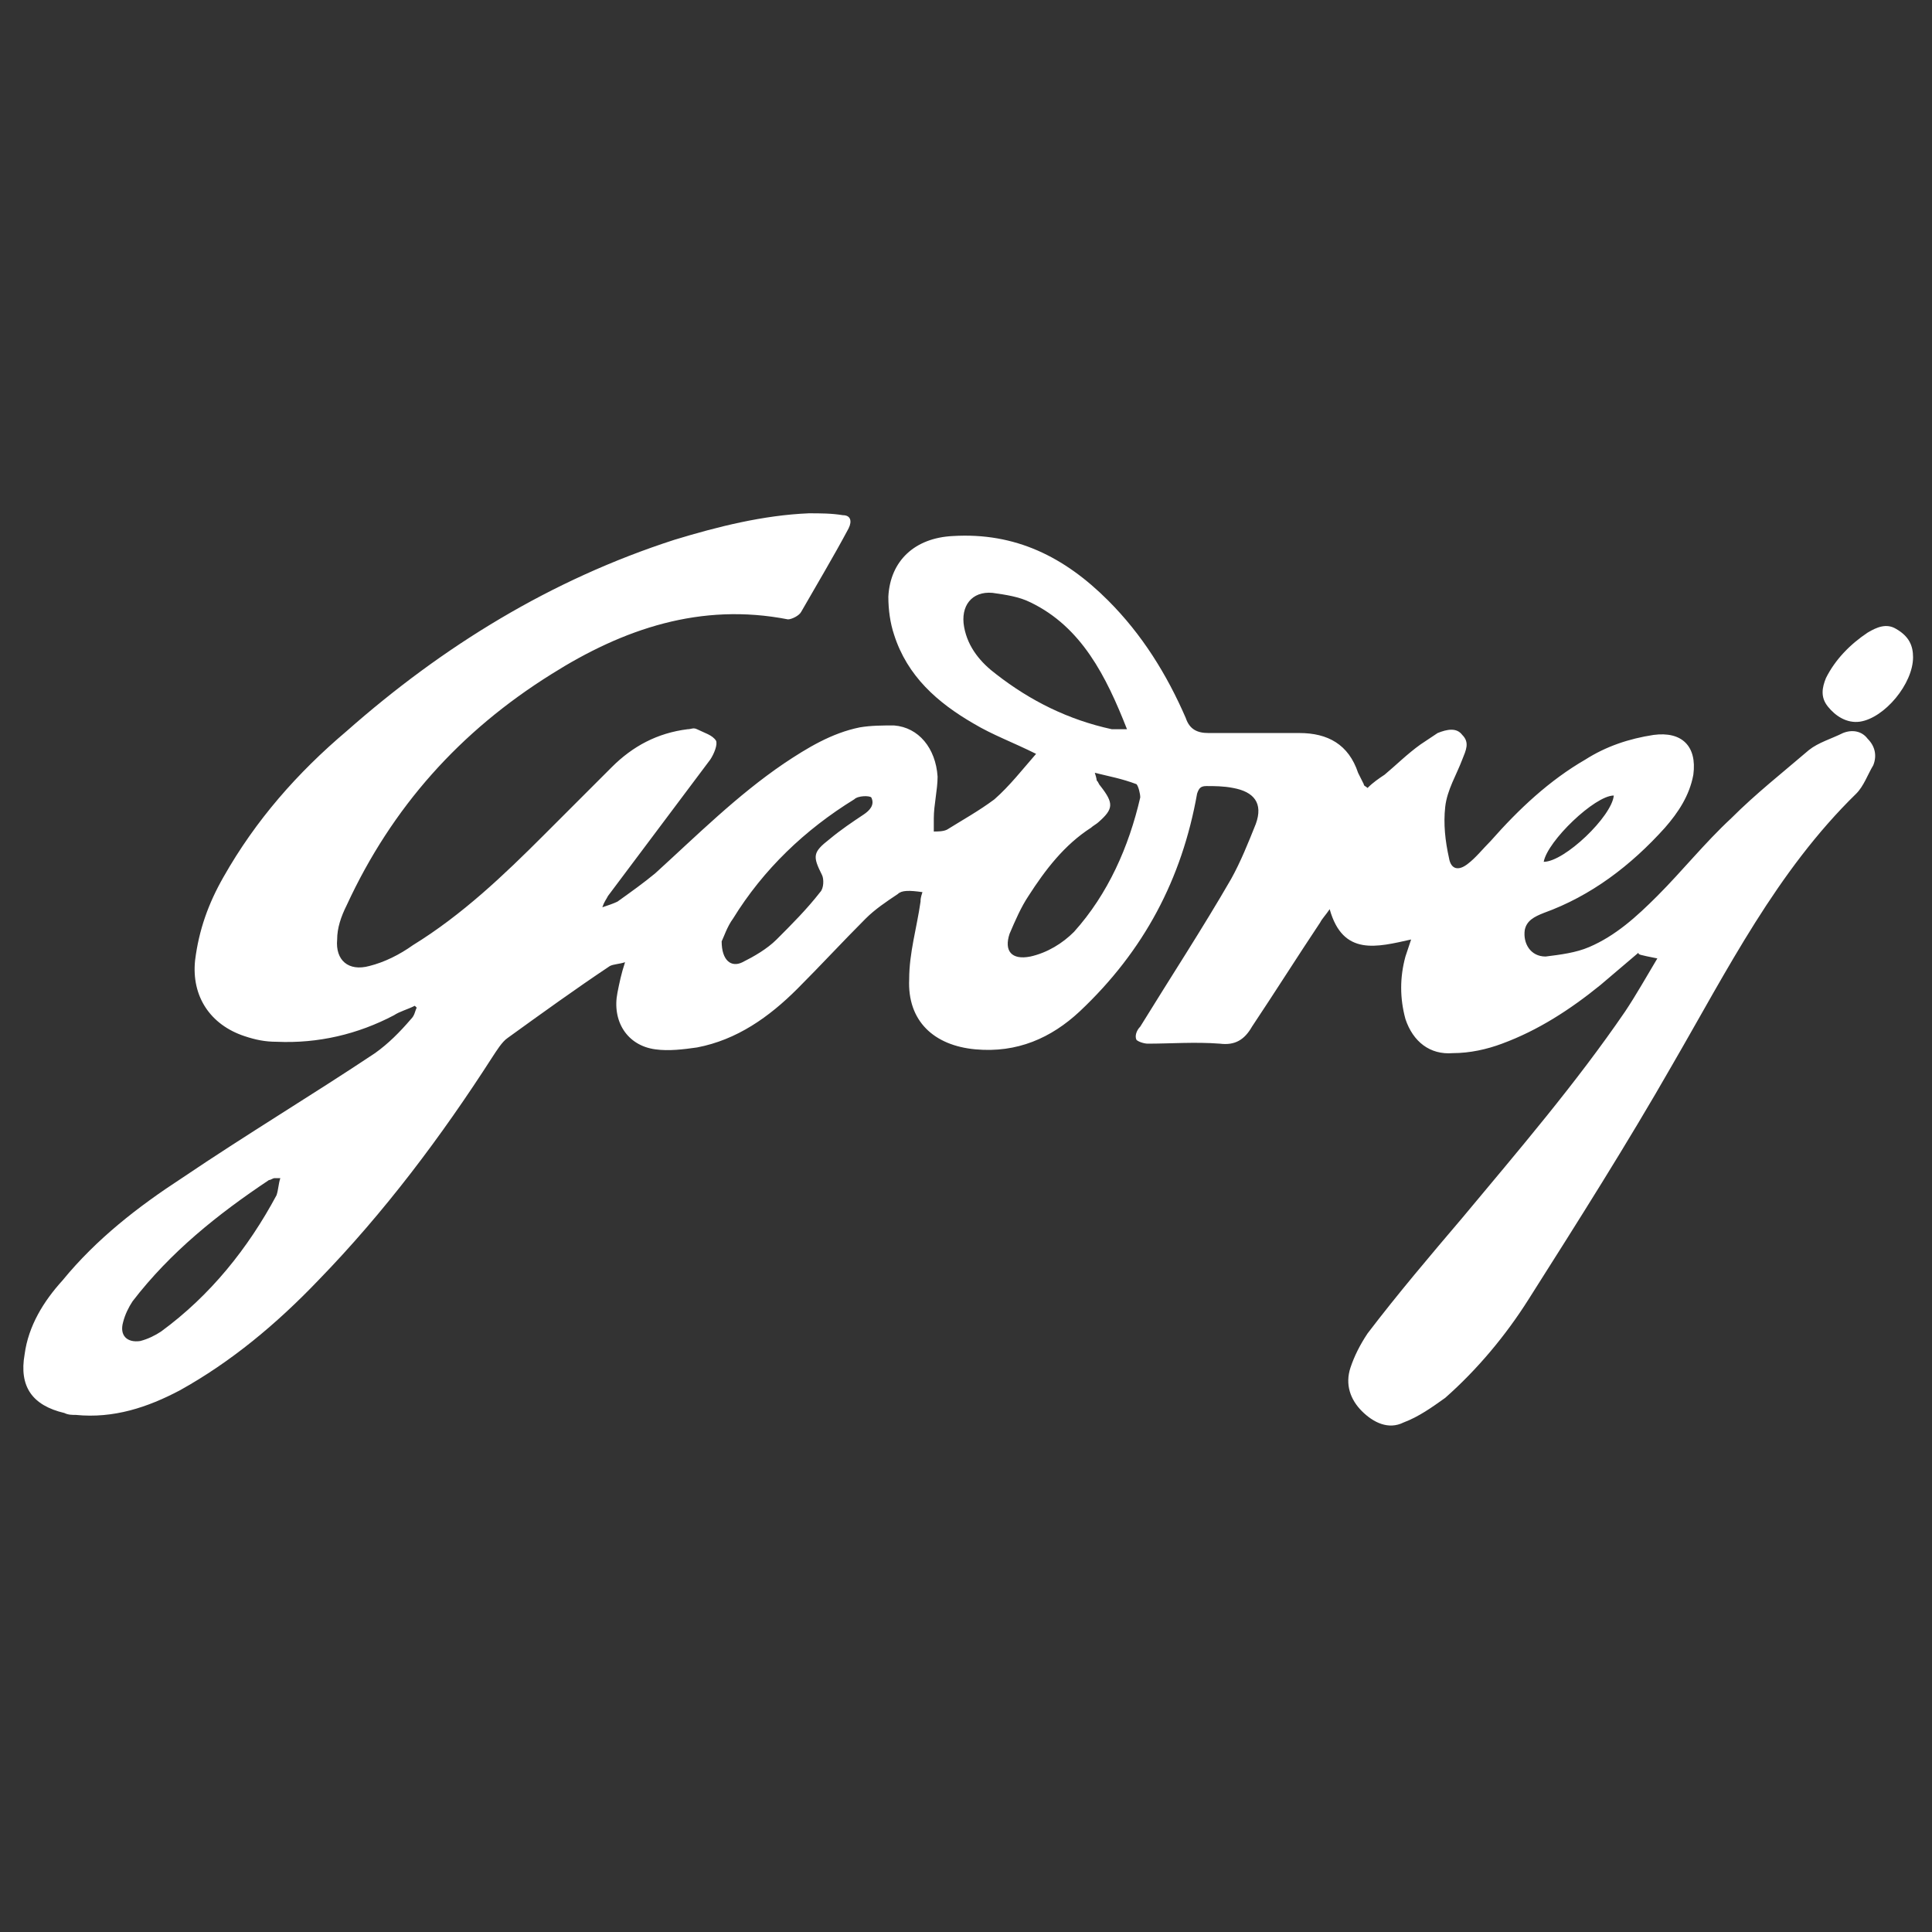 <?xml version="1.0" encoding="utf-8"?>
<!-- Generator: Adobe Illustrator 23.0.0, SVG Export Plug-In . SVG Version: 6.00 Build 0)  -->
<svg version="1.1" id="Layer_1" xmlns="http://www.w3.org/2000/svg" xmlns:xlink="http://www.w3.org/1999/xlink" x="0px" y="0px"
	 viewBox="0 0 102 102" style="enable-background:new 0 0 102 102;" xml:space="preserve">
<rect x="0" y="0" width="102" height="102" fill="#333333" stroke="none"/>
<style type="text/css">
	.st0{fill:#FFFFFF;}
</style>
<g>
	<path class="st0" d="M86.5,50.3c-0.7,0.6-1.3,1.1-2,1.7c-1.6,1.3-3.3,2.4-5.2,3.1c-0.8,0.3-1.7,0.5-2.6,0.5
		c-1.2,0.1-2.1-0.6-2.5-1.8c-0.3-1.1-0.3-2.2,0-3.3c0.1-0.3,0.2-0.6,0.3-0.9c-1.8,0.4-3.6,0.9-4.3-1.6c-0.2,0.3-0.4,0.5-0.5,0.7
		c-1.2,1.8-2.4,3.7-3.6,5.5c-0.4,0.7-0.9,1-1.7,0.9c-1.3-0.1-2.6,0-3.8,0c-0.2,0-0.5-0.1-0.6-0.2c-0.1-0.2,0-0.5,0.2-0.7
		c1.6-2.6,3.3-5.2,4.8-7.8c0.5-0.9,0.9-1.9,1.3-2.9c0.4-1.1-0.1-1.7-1.2-1.9c-0.5-0.1-1-0.1-1.4-0.1c-0.3,0-0.4,0.1-0.5,0.4
		c-0.8,4.5-2.8,8.3-6.2,11.5c-1.5,1.4-3.3,2.2-5.5,2c-2.2-0.2-3.6-1.5-3.5-3.7c0-1.4,0.4-2.7,0.6-4.1c0-0.1,0-0.2,0.1-0.5
		C48,47,47.6,47,47.4,47.2c-0.6,0.4-1.2,0.8-1.7,1.3c-1.2,1.2-2.4,2.5-3.6,3.7c-1.5,1.5-3.2,2.7-5.3,3.1c-0.7,0.1-1.5,0.2-2.2,0.1
		c-1.5-0.2-2.3-1.5-2-3c0.1-0.5,0.2-1,0.4-1.6c-0.3,0.1-0.6,0.1-0.8,0.2c-1.8,1.2-3.6,2.5-5.4,3.8c-0.3,0.2-0.6,0.7-0.8,1
		c-2.7,4.2-5.7,8.2-9.2,11.8c-2.2,2.3-4.6,4.3-7.3,5.8c-1.7,0.9-3.5,1.5-5.5,1.3c-0.2,0-0.4,0-0.6-0.1c-1.7-0.4-2.4-1.4-2.1-3.1
		c0.2-1.5,1-2.8,2-3.9c1.8-2.2,4-3.9,6.3-5.4c3.4-2.3,6.9-4.4,10.2-6.6c0.7-0.5,1.3-1.1,1.9-1.8c0.2-0.2,0.2-0.4,0.3-0.6
		c0,0-0.1-0.1-0.1-0.1c-0.4,0.2-0.8,0.3-1.1,0.5c-1.9,1-4,1.5-6.2,1.4c-0.6,0-1.1-0.1-1.7-0.3c-1.8-0.6-2.8-2.1-2.6-4
		c0.2-1.6,0.7-3,1.5-4.4c1.7-3,3.9-5.5,6.5-7.7c5.1-4.5,10.8-8,17.3-10.1c2.3-0.7,4.7-1.3,7.1-1.4c0.6,0,1.2,0,1.8,0.1
		c0.4,0,0.5,0.3,0.3,0.7c-0.8,1.5-1.7,3-2.5,4.4c-0.1,0.2-0.5,0.4-0.7,0.4c-4.6-0.9-8.7,0.5-12.5,2.9c-4.8,3-8.4,7-10.8,12.2
		c-0.3,0.6-0.5,1.2-0.5,1.8c-0.1,1.1,0.6,1.7,1.7,1.4c0.8-0.2,1.6-0.6,2.3-1.1c2.6-1.6,4.8-3.7,6.9-5.8c1.2-1.2,2.4-2.4,3.6-3.6
		c1.1-1.1,2.4-1.8,4-2c0.2,0,0.3-0.1,0.5,0c0.4,0.2,0.8,0.3,1,0.6c0.1,0.2-0.1,0.7-0.3,1c-1.8,2.4-3.6,4.8-5.4,7.2
		c-0.1,0.2-0.2,0.3-0.3,0.6c0.3-0.1,0.6-0.2,0.8-0.3c0.7-0.5,1.4-1,2-1.5c2.2-2,4.3-4.1,6.8-5.8c1.2-0.8,2.5-1.6,4-1.9
		c0.6-0.1,1.2-0.1,1.8-0.1c1.3,0.1,2.2,1.2,2.3,2.7c0,0.7-0.2,1.5-0.2,2.2c0,0.2,0,0.5,0,0.7c0.2,0,0.5,0,0.7-0.1
		c0.8-0.5,1.7-1,2.5-1.6c0.8-0.7,1.5-1.6,2.2-2.4c-1.2-0.6-2.3-1-3.3-1.6c-1.9-1.1-3.5-2.5-4.2-4.7c-0.2-0.6-0.3-1.3-0.3-2
		c0.1-1.9,1.4-3.1,3.4-3.2c3.3-0.2,5.9,1.1,8.2,3.4c1.8,1.8,3.1,3.9,4.1,6.2c0.2,0.6,0.6,0.8,1.2,0.8c1.6,0,3.2,0,4.8,0
		c1.5,0,2.6,0.6,3.1,2.1c0.1,0.2,0.2,0.4,0.3,0.6c0,0.1,0.1,0.1,0.2,0.2c0.3-0.3,0.6-0.5,0.9-0.7c0.6-0.5,1.2-1.1,1.9-1.6
		c0.3-0.2,0.6-0.4,0.9-0.6c0.5-0.2,1-0.3,1.3,0.1c0.4,0.4,0.2,0.8,0,1.3c-0.3,0.8-0.8,1.6-0.9,2.5c-0.1,0.9,0,1.8,0.2,2.7
		c0.1,0.6,0.5,0.7,1,0.3c0.4-0.3,0.8-0.8,1.2-1.2c1.5-1.7,3.1-3.2,5-4.3c1.1-0.7,2.3-1.1,3.6-1.3c1.5-0.2,2.3,0.6,2.1,2.1
		c-0.2,1.1-0.8,2-1.5,2.8c-1.8,2-3.9,3.6-6.4,4.5c-0.5,0.2-0.9,0.4-1,0.9c-0.1,0.7,0.3,1.4,1.1,1.4c0.8-0.1,1.6-0.2,2.3-0.5
		c1.4-0.6,2.5-1.6,3.6-2.7c1.3-1.3,2.5-2.8,3.9-4.1c1.3-1.3,2.7-2.4,4.1-3.6c0.5-0.4,1.2-0.6,1.8-0.9c0.5-0.2,1-0.1,1.3,0.3
		c0.4,0.4,0.5,0.9,0.3,1.4c-0.3,0.5-0.5,1.1-0.9,1.5c-4.2,4.1-6.8,9.3-9.7,14.3c-2.4,4.2-5,8.3-7.6,12.4c-1.2,1.9-2.7,3.7-4.4,5.2
		c-0.7,0.5-1.4,1-2.2,1.3c-0.8,0.4-1.6,0-2.2-0.6c-0.6-0.6-0.9-1.4-0.6-2.3c0.2-0.6,0.5-1.2,0.9-1.8c1.6-2.1,3.3-4.1,5-6.1
		c3-3.6,6-7.1,8.6-10.9c0.6-0.9,1.1-1.8,1.7-2.8C86.5,50.4,86.5,50.4,86.5,50.3z M59.5,38.5c-1.1-2.8-2.4-5.4-5.1-6.7
		c-0.6-0.3-1.3-0.4-2-0.5c-1.1-0.1-1.7,0.7-1.5,1.8c0.2,1.1,0.9,1.9,1.7,2.5c1.8,1.4,3.8,2.4,6.1,2.9C58.9,38.5,59.1,38.5,59.5,38.5
		z M57.8,40.8c0.1,0.3,0.1,0.4,0.1,0.4c0.1,0.1,0.1,0.2,0.2,0.3c0.7,0.9,0.7,1.2-0.1,1.9c-0.1,0.1-0.3,0.2-0.4,0.3
		c-1.4,0.9-2.4,2.2-3.3,3.6c-0.4,0.6-0.7,1.3-1,2c-0.3,0.9,0.1,1.4,1.1,1.2c0.9-0.2,1.7-0.7,2.3-1.3c1.8-2,2.9-4.5,3.5-7.1
		c0-0.2-0.1-0.6-0.2-0.7C59.2,41.1,58.6,41,57.8,40.8z M14.8,62.2c-0.1,0-0.2,0-0.3,0c-0.1,0-0.2,0.1-0.3,0.1
		C11.5,64.1,9,66.1,7,68.7c-0.2,0.3-0.4,0.7-0.5,1.1c-0.2,0.7,0.2,1.1,0.9,1c0.4-0.1,0.8-0.3,1.1-0.5c2.6-1.9,4.6-4.4,6.1-7.2
		C14.7,62.8,14.7,62.5,14.8,62.2z M38.1,49.7c0,1,0.5,1.4,1.1,1.1c0.6-0.3,1.3-0.7,1.8-1.2c0.8-0.8,1.6-1.6,2.3-2.5
		c0.2-0.2,0.2-0.7,0.1-0.9c-0.5-1-0.5-1.2,0.4-1.9c0.6-0.5,1.2-0.9,1.8-1.3c0.3-0.2,0.6-0.5,0.4-0.9c-0.1-0.1-0.7-0.1-0.9,0.1
		c-2.6,1.6-4.8,3.7-6.4,6.3C38.4,48.9,38.2,49.5,38.1,49.7z M81.5,45.5c1.1,0,3.6-2.4,3.7-3.5C84.2,42,81.7,44.4,81.5,45.5z"/>
	<path class="st0" d="M101,34.7c0,1.4-1.5,3.2-2.8,3.4c-0.7,0.1-1.3-0.3-1.7-0.8c-0.4-0.5-0.3-1-0.1-1.5c0.5-1,1.3-1.8,2.2-2.4
		c0.5-0.3,1-0.5,1.5-0.2C100.8,33.6,101,34.1,101,34.7z"/>
</g>
</svg>
